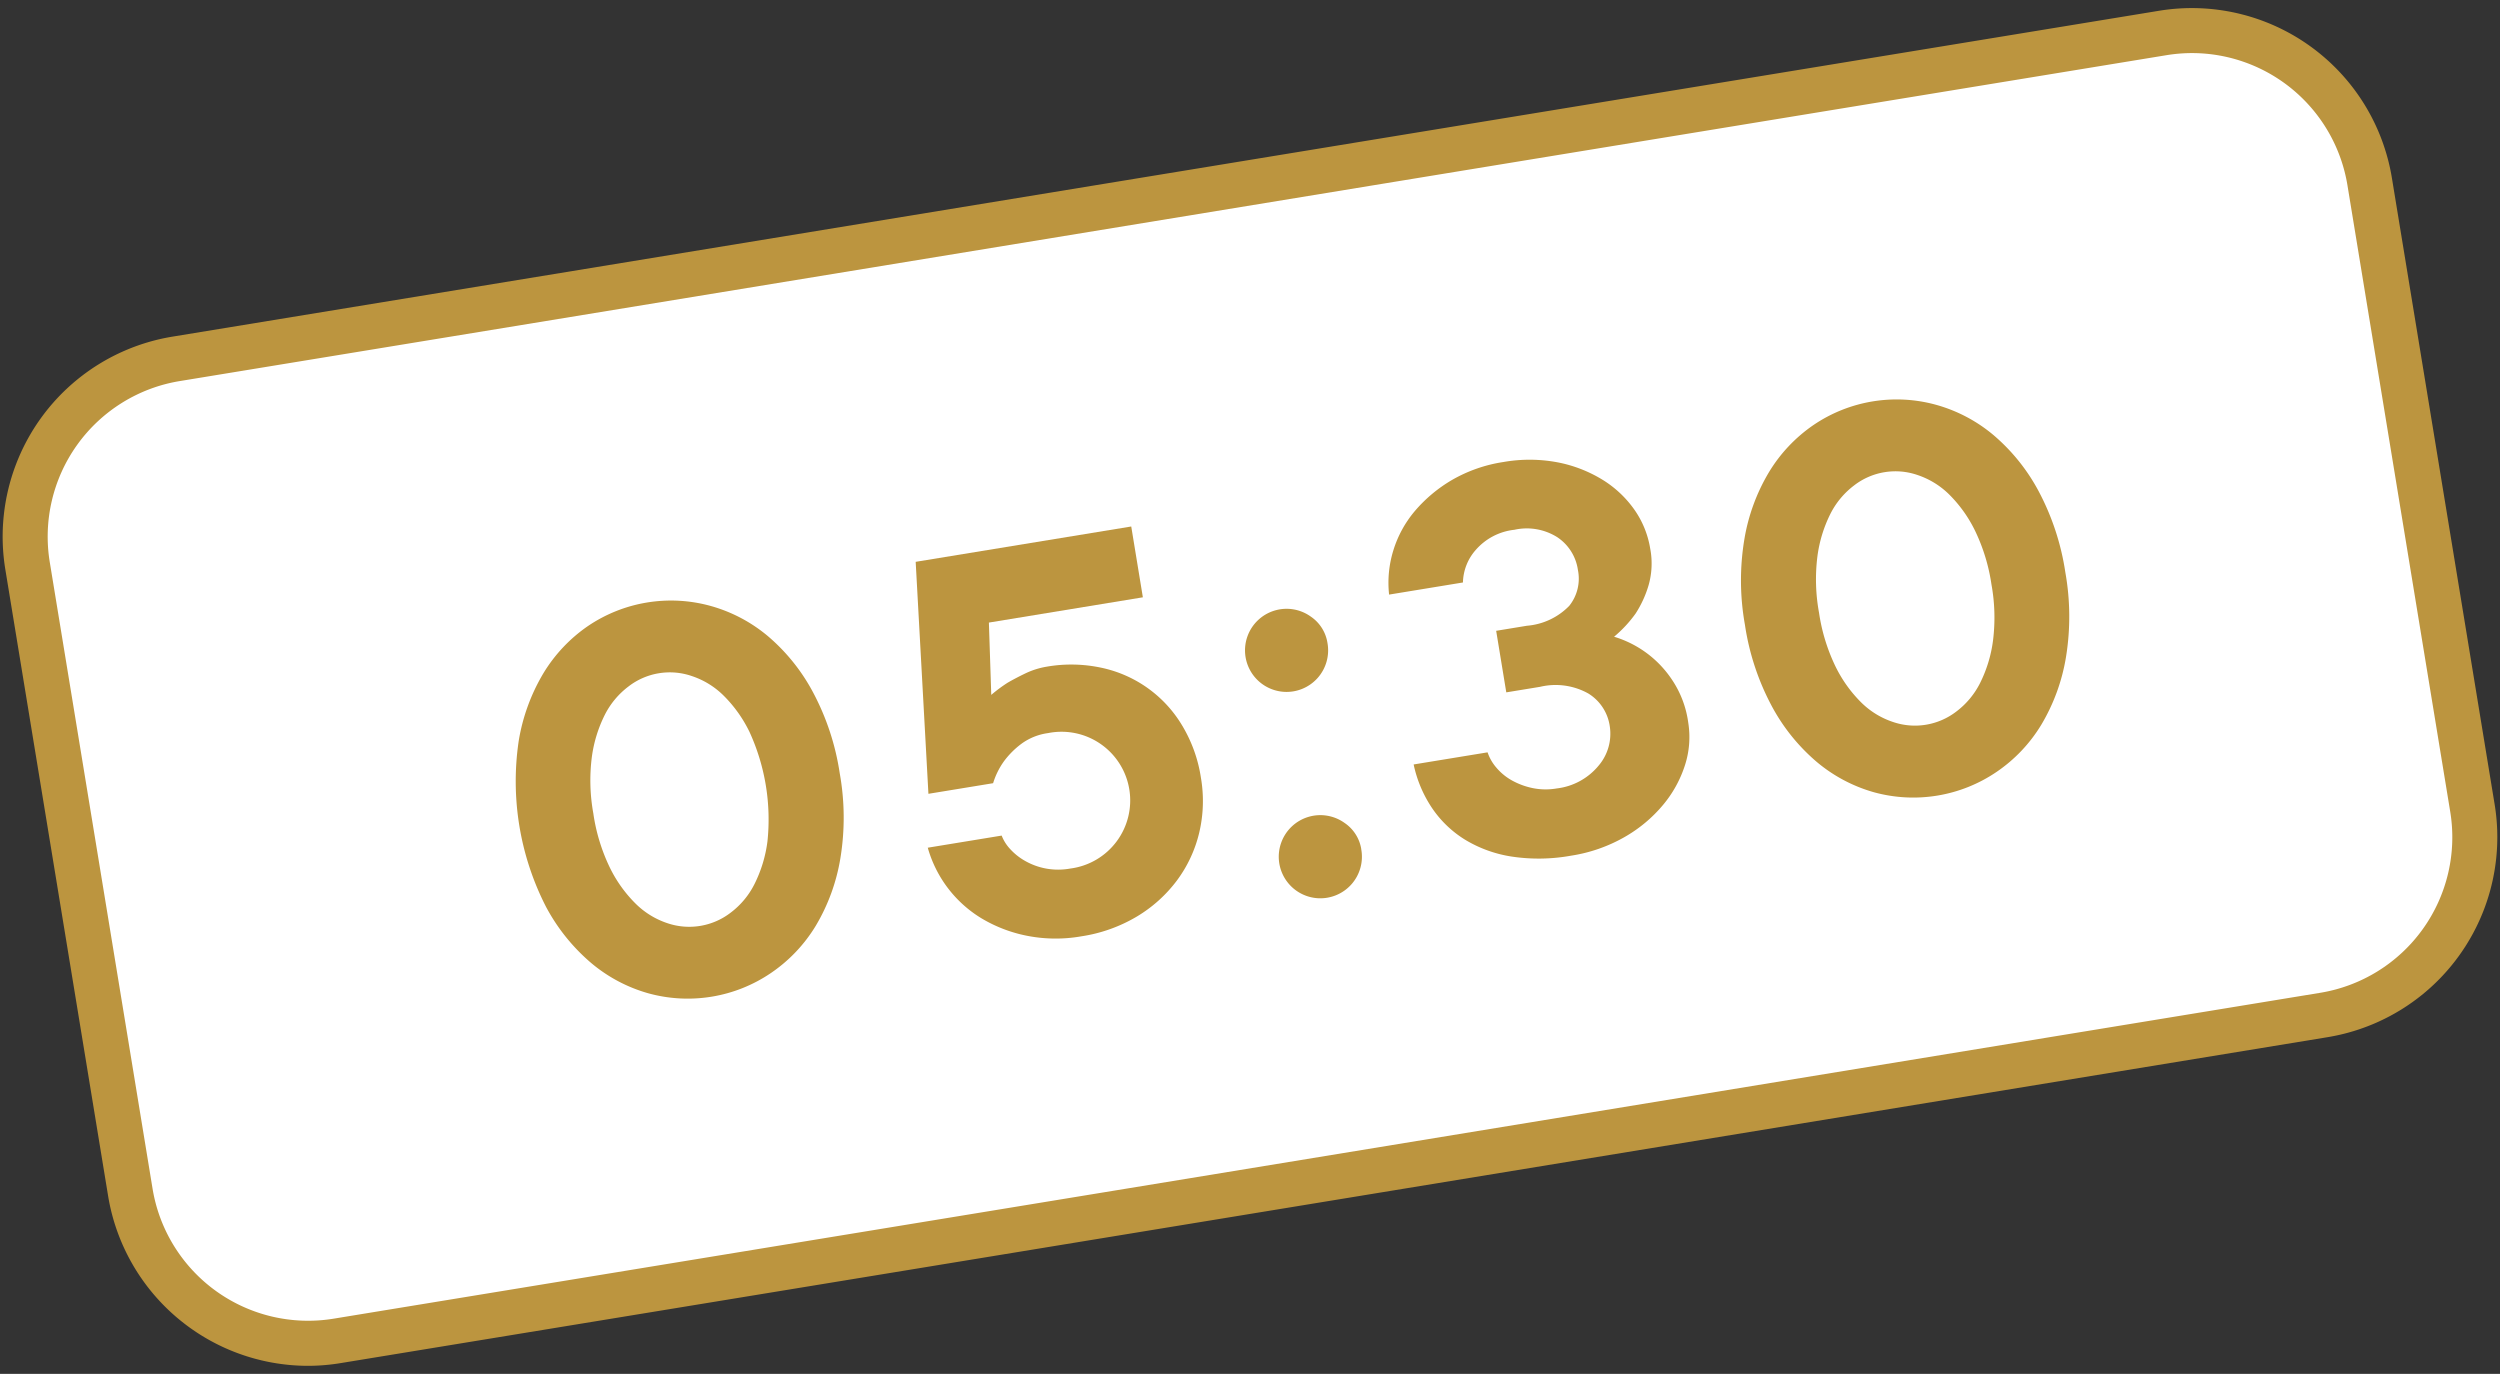 <svg xmlns="http://www.w3.org/2000/svg" width="111" height="61" viewBox="0 0 111 61"><rect x="0" y="0" width="111" height="61" fill="#333333" stroke="none"/><defs><style>.cls-1{fill:#fff;}.cls-2{fill:#bc953f;}</style></defs><g id="レイヤー_1" data-name="レイヤー 1"><rect class="cls-1" x="2.81" y="8.407" width="105.38" height="44.186" rx="8.001" transform="translate(-4.205 9.386) rotate(-9.316)"/><path class="cls-2" d="M13.662,60.643A9.006,9.006,0,0,1,4.8,53.1L.237,25.285A9,9,0,0,1,7.662,14.946L95.862.478A9,9,0,0,1,106.2,7.9l4.562,27.813a9,9,0,0,1-7.425,10.339l-88.2,14.468A9,9,0,0,1,13.662,60.643ZM97.334,2.357a7.073,7.073,0,0,0-1.148.094L7.986,16.919A7,7,0,0,0,2.21,24.961L6.773,52.773a7,7,0,0,0,8.041,5.776l88.2-14.468a7,7,0,0,0,5.776-8.042L104.227,8.227a7,7,0,0,0-6.893-5.87Z"/><path class="cls-2" d="M37.284,34.333a11.139,11.139,0,0,1,.029,3.773,8.556,8.556,0,0,1-1.094,3A6.775,6.775,0,0,1,34.232,43.2a6.572,6.572,0,0,1-5.456.9,6.806,6.806,0,0,1-2.538-1.352,8.541,8.541,0,0,1-2-2.495,12.224,12.224,0,0,1-1.207-7.357,8.551,8.551,0,0,1,1.094-3A6.83,6.83,0,0,1,26.1,27.8a6.576,6.576,0,0,1,5.456-.895,6.778,6.778,0,0,1,2.552,1.351,8.531,8.531,0,0,1,2,2.5A11.133,11.133,0,0,1,37.284,34.333Zm-10.938,1.8a8.23,8.23,0,0,0,.727,2.38,5.883,5.883,0,0,0,1.149,1.609,3.62,3.62,0,0,0,1.4.864,3.011,3.011,0,0,0,2.817-.462A3.606,3.606,0,0,0,33.5,39.251a5.892,5.892,0,0,0,.575-1.892,9.331,9.331,0,0,0-.8-4.868,5.9,5.9,0,0,0-1.148-1.608,3.622,3.622,0,0,0-1.406-.865,3,3,0,0,0-2.817.462,3.623,3.623,0,0,0-1.056,1.269,5.929,5.929,0,0,0-.574,1.89A8.213,8.213,0,0,0,26.346,36.128Z"/><path class="cls-2" d="M46.475,29.6a6.367,6.367,0,0,1,2.437.05,5.5,5.5,0,0,1,3.581,2.571,6.324,6.324,0,0,1,.826,2.3,6.1,6.1,0,0,1-.075,2.455,5.812,5.812,0,0,1-.986,2.114,6.175,6.175,0,0,1-1.774,1.6,6.8,6.8,0,0,1-2.468.882,6.575,6.575,0,0,1-2.419-.024,6.3,6.3,0,0,1-2.023-.777,5.367,5.367,0,0,1-2.381-3.133l3.281-.538a1.858,1.858,0,0,0,.379.6,2.672,2.672,0,0,0,.678.534,2.963,2.963,0,0,0,.91.329,3.021,3.021,0,0,0,1.082,0,3.049,3.049,0,1,0-.987-6.014,2.584,2.584,0,0,0-1.21.494,3.752,3.752,0,0,0-.747.753,3.362,3.362,0,0,0-.485.978l-2.872.471-.566-10.3,9.571-1.569.516,3.144-6.836,1.122.105,3.211a6.65,6.65,0,0,1,.726-.54c.222-.129.48-.265.776-.408A3.546,3.546,0,0,1,46.475,29.6Z"/><path class="cls-2" d="M58.937,28.534a1.845,1.845,0,1,1-.736-1.156A1.732,1.732,0,0,1,58.937,28.534Zm1.5,9.161a1.846,1.846,0,1,1-.737-1.156A1.734,1.734,0,0,1,60.44,37.7Z"/><path class="cls-2" d="M61.676,26.4a4.848,4.848,0,0,1,.186-1.954,4.955,4.955,0,0,1,.96-1.759,6.42,6.42,0,0,1,1.655-1.381,6.516,6.516,0,0,1,2.271-.792,6.717,6.717,0,0,1,2.4.012,5.976,5.976,0,0,1,1.994.769,4.818,4.818,0,0,1,1.427,1.338,4.169,4.169,0,0,1,.7,1.724,3.514,3.514,0,0,1-.08,1.655,4.794,4.794,0,0,1-.57,1.232,5.53,5.53,0,0,1-.954,1.027,4.722,4.722,0,0,1,2.555,1.884,4.484,4.484,0,0,1,.738,1.929,4.064,4.064,0,0,1-.141,1.876,5.24,5.24,0,0,1-.974,1.774,6.274,6.274,0,0,1-1.716,1.433,6.894,6.894,0,0,1-2.378.826,8.047,8.047,0,0,1-2.633.038,5.643,5.643,0,0,1-2.076-.754,4.817,4.817,0,0,1-1.468-1.416,5.509,5.509,0,0,1-.806-1.919l3.282-.538a2.041,2.041,0,0,0,.392.681,2.492,2.492,0,0,0,.682.562,3.242,3.242,0,0,0,.912.341,2.869,2.869,0,0,0,1.084.019,2.838,2.838,0,0,0,1.869-1.023,2.184,2.184,0,0,0,.485-1.751,2.04,2.04,0,0,0-.953-1.443,2.978,2.978,0,0,0-2.14-.295l-1.5.246-.449-2.733,1.368-.225a2.952,2.952,0,0,0,1.877-.884,1.931,1.931,0,0,0,.384-1.594,2.1,2.1,0,0,0-.912-1.451,2.54,2.54,0,0,0-1.908-.332,2.655,2.655,0,0,0-1.72.9,2.254,2.254,0,0,0-.564,1.44Z"/><path class="cls-2" d="M91.7,25.406a11.184,11.184,0,0,1,.029,3.772,8.555,8.555,0,0,1-1.095,3,6.752,6.752,0,0,1-1.987,2.095,6.575,6.575,0,0,1-5.455.9,6.82,6.82,0,0,1-2.539-1.353,8.552,8.552,0,0,1-2-2.495,11.114,11.114,0,0,1-1.178-3.584,11.139,11.139,0,0,1-.029-3.773,8.512,8.512,0,0,1,1.094-3,6.808,6.808,0,0,1,1.973-2.093,6.569,6.569,0,0,1,5.455-.9,6.782,6.782,0,0,1,2.553,1.351,8.539,8.539,0,0,1,2,2.494A11.179,11.179,0,0,1,91.7,25.406ZM80.764,27.2a8.217,8.217,0,0,0,.727,2.381,5.9,5.9,0,0,0,1.148,1.609,3.627,3.627,0,0,0,1.405.864,3.01,3.01,0,0,0,2.817-.462,3.608,3.608,0,0,0,1.056-1.268,5.909,5.909,0,0,0,.574-1.892,8.238,8.238,0,0,0-.071-2.488,8.229,8.229,0,0,0-.728-2.38,5.916,5.916,0,0,0-1.147-1.608,3.646,3.646,0,0,0-1.406-.865,3,3,0,0,0-2.817.462,3.632,3.632,0,0,0-1.056,1.269,5.928,5.928,0,0,0-.574,1.891A8.2,8.2,0,0,0,80.764,27.2Z"/></g></svg>
